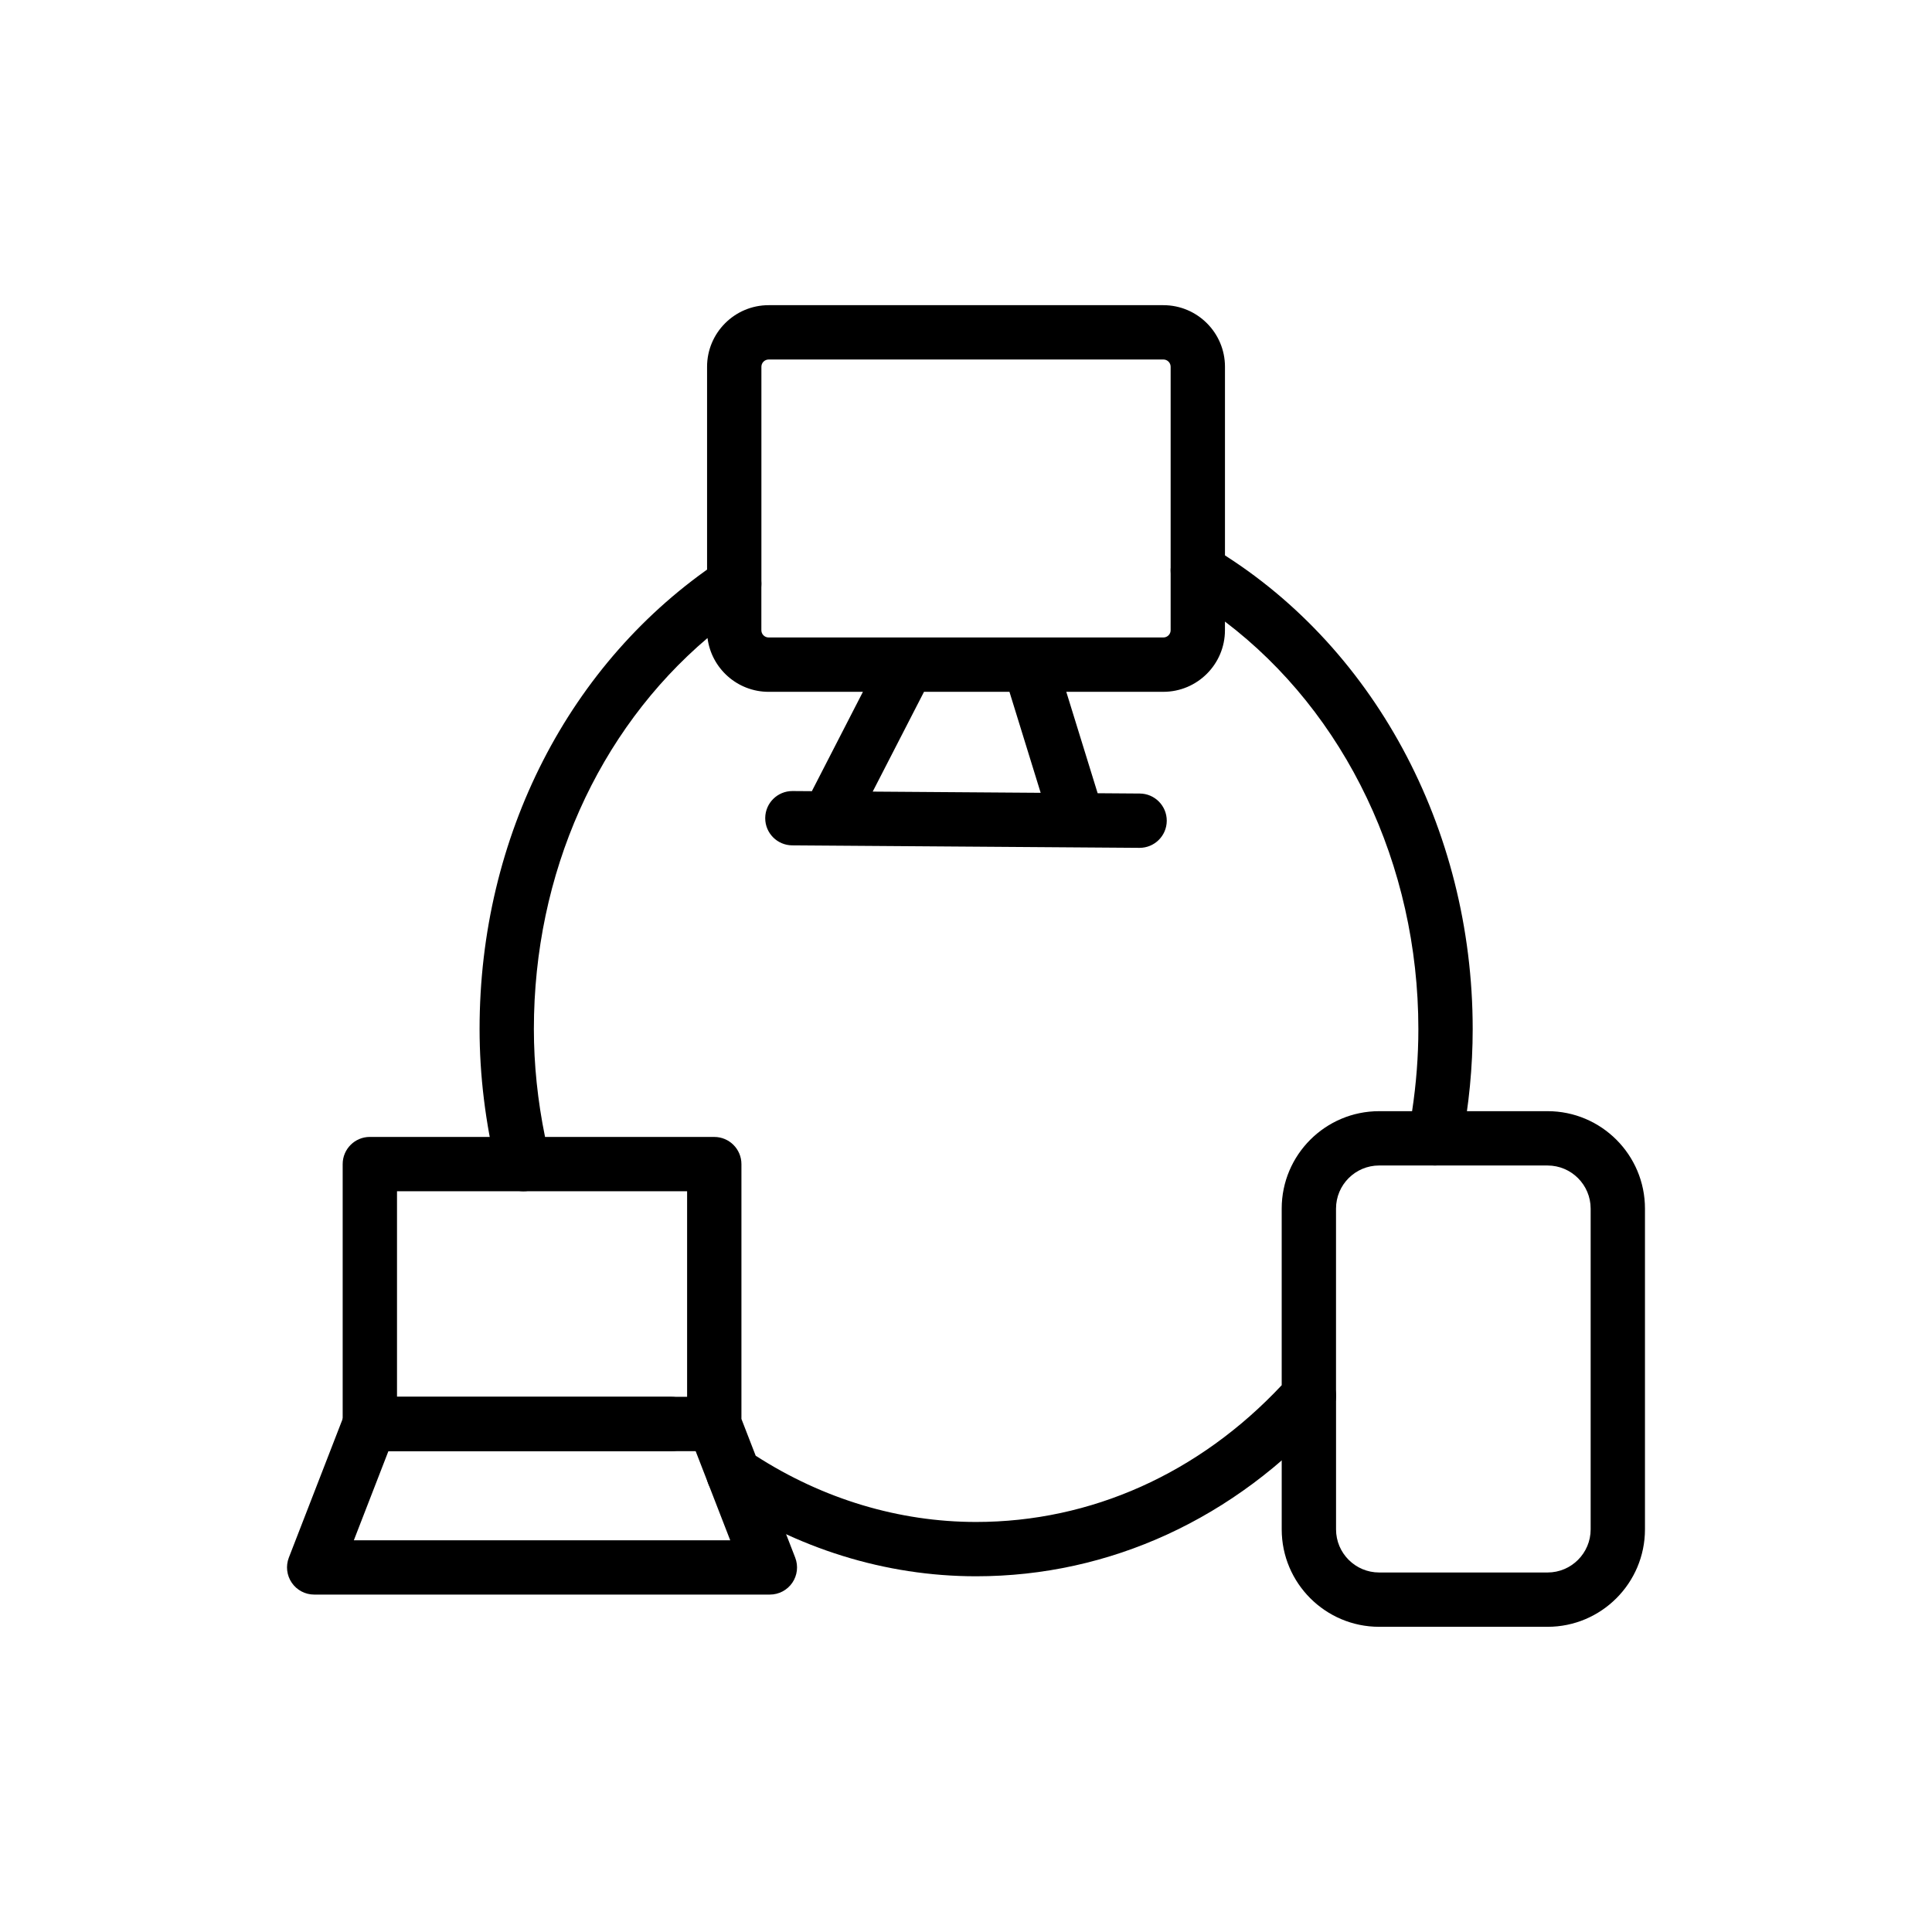 <?xml version="1.0" encoding="UTF-8"?>
<!-- Uploaded to: ICON Repo, www.svgrepo.com, Generator: ICON Repo Mixer Tools -->
<svg fill="#000000" width="800px" height="800px" version="1.1" viewBox="144 144 512 512" xmlns="http://www.w3.org/2000/svg">
 <g>
  <path d="m348.03 566.58h-120.77c-2.375 0-4.598-1.172-5.938-3.133-1.344-1.961-1.629-4.457-0.773-6.672l14.746-38.016c1.074-2.769 3.738-4.594 6.711-4.594l79.871 0.008c3.977 0 7.199 3.223 7.199 7.199s-3.219 7.199-7.199 7.199l-74.945-0.004-9.16 23.621h99.742l-5.84-15.059c-1.434-3.703 0.406-7.875 4.113-9.312 3.684-1.43 7.871 0.402 9.312 4.113l9.637 24.855c0.859 2.215 0.57 4.711-0.773 6.668s-3.562 3.125-5.938 3.125z"/>
  <path d="m338.58 305.93c-3.977 0-7.199-3.223-7.199-7.199v-57.539c0-8.996 7.324-16.316 16.32-16.316h104.61c8.996 0 16.32 7.32 16.32 16.316v54.004c0 3.977-3.219 7.199-7.199 7.199-3.977 0-7.199-3.223-7.199-7.199v-54.004c0-1.062-0.863-1.922-1.926-1.922l-104.6 0.004c-1.062 0-1.926 0.859-1.926 1.922v57.539c0 3.973-3.219 7.195-7.195 7.195z"/>
  <path d="m333.29 528.57h-91.277c-3.977 0-7.199-3.223-7.199-7.199v-68.875c0-3.977 3.219-7.199 7.199-7.199h40.668c3.977 0 7.199 3.223 7.199 7.199 0 3.977-3.219 7.199-7.199 7.199h-33.469v54.48h84.078c3.977 0 7.199 3.223 7.199 7.199 0 3.973-3.219 7.195-7.199 7.195z"/>
  <path d="m554.12 575.12h-44.637c-14.234 0-25.816-11.578-25.816-25.812v-35.41c0-3.977 3.219-7.199 7.199-7.199 3.977 0 7.199 3.223 7.199 7.199v35.41c0 6.297 5.125 11.418 11.422 11.418h44.637c6.289 0 11.414-5.121 11.414-11.418v-85.02c0-6.297-5.125-11.418-11.414-11.418h-29.844c-3.977 0-7.199-3.223-7.199-7.199 0-3.977 3.219-7.199 7.199-7.199h29.844c14.234 0 25.809 11.578 25.809 25.812v85.02c-0.004 14.234-11.578 25.816-25.812 25.816z"/>
  <path d="m402.68 561.73c-24.008 0-47.625-7.34-68.305-21.227-1.223-0.824-2.164-2-2.699-3.371l-5.102-13.156c-0.324-0.832-0.484-1.715-0.484-2.606v-61.68h-43.414c-3.324 0-6.215-2.273-6.992-5.504-3.043-12.57-4.59-25.188-4.59-37.492 0-51.02 23.73-97.352 63.48-123.94 2.191-1.48 5.039-1.621 7.387-0.367 2.348 1.25 3.809 3.691 3.809 6.348v12.281c0 1.062 0.863 1.922 1.926 1.922h104.61c1.062 0 1.926-0.859 1.926-1.922v-15.816c0-2.586 1.391-4.977 3.641-6.254 2.242-1.281 4.996-1.254 7.238 0.07 42.664 25.379 69.168 74.305 69.168 127.68 0 10.051-0.992 20.262-2.938 30.34-0.652 3.383-3.613 5.832-7.062 5.832h-14.797c-6.297 0-11.422 5.121-11.422 11.418v49.609c0 1.773-0.652 3.484-1.84 4.809-24.906 27.746-58.125 43.027-93.535 43.027zm-58.414-31.949c17.844 11.492 37.988 17.555 58.414 17.555 30.414 0 59.066-12.848 80.984-36.242v-46.809c0-14.234 11.582-25.812 25.816-25.812h8.738c1.102-7.266 1.664-14.566 1.664-21.773 0-43.574-19.355-83.781-51.258-107.98v2.301c0 8.996-7.324 16.316-16.32 16.316h-25.727l8.309 26.875 11.168 0.082c3.957 0.027 7.148 3.242 7.148 7.191v0.059c-0.027 3.957-3.246 7.144-7.199 7.144h-0.051l-92.012-0.66c-3.957-0.027-7.148-3.242-7.148-7.191v-0.059c0.027-3.957 3.246-7.144 7.199-7.144h0.051l5.109 0.035 13.531-26.328h-24.988c-8.301 0-15.176-6.227-16.195-14.258-29.035 24.645-46.016 62.402-46.016 103.62 0 9.379 0.992 18.973 2.961 28.598h44.844c3.977 0 7.199 3.223 7.199 7.199v67.531zm146.59-15.887h0.07zm-115.58-160.11 44.512 0.32-8.273-26.766h-22.645z"/>
 </g>
</svg>